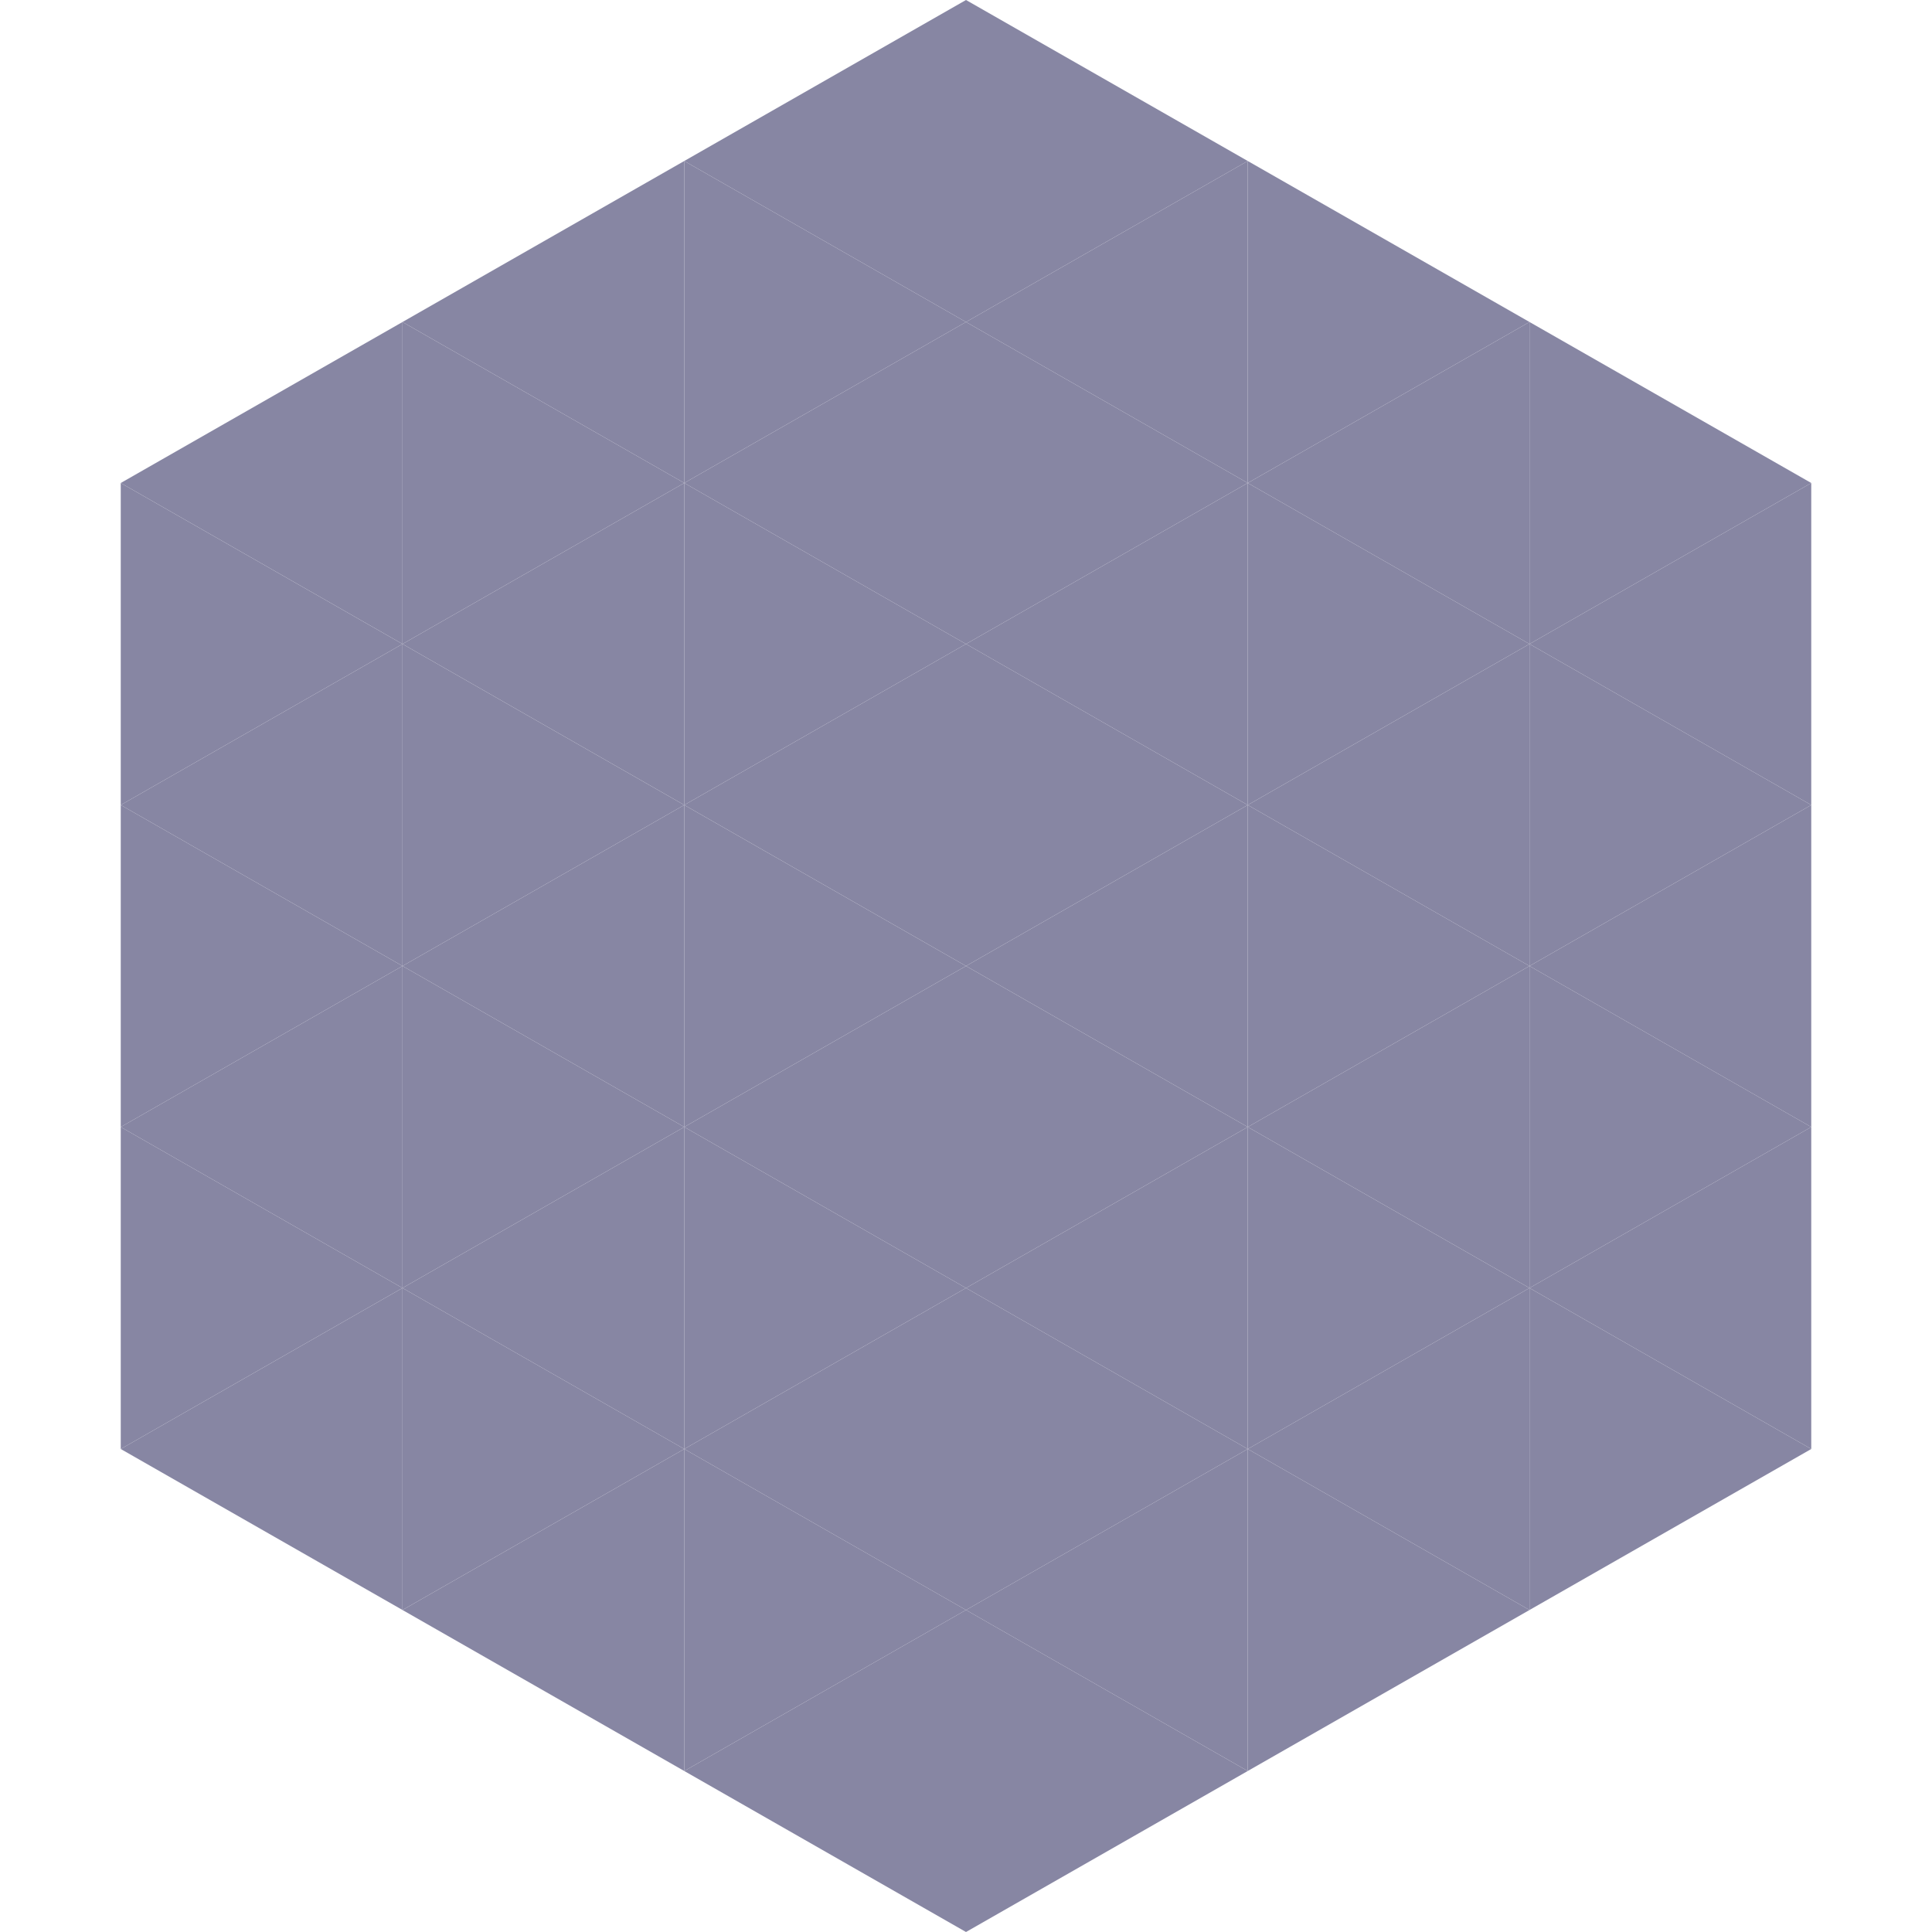 <?xml version="1.0"?>
<!-- Generated by SVGo -->
<svg width="240" height="240"
     xmlns="http://www.w3.org/2000/svg"
     xmlns:xlink="http://www.w3.org/1999/xlink">
<polygon points="50,40 15,60 50,80" style="fill:rgb(135,134,163)" />
<polygon points="190,40 225,60 190,80" style="fill:rgb(135,134,163)" />
<polygon points="15,60 50,80 15,100" style="fill:rgb(135,134,163)" />
<polygon points="225,60 190,80 225,100" style="fill:rgb(135,134,163)" />
<polygon points="50,80 15,100 50,120" style="fill:rgb(135,134,163)" />
<polygon points="190,80 225,100 190,120" style="fill:rgb(135,134,163)" />
<polygon points="15,100 50,120 15,140" style="fill:rgb(135,134,163)" />
<polygon points="225,100 190,120 225,140" style="fill:rgb(135,134,163)" />
<polygon points="50,120 15,140 50,160" style="fill:rgb(135,134,163)" />
<polygon points="190,120 225,140 190,160" style="fill:rgb(135,134,163)" />
<polygon points="15,140 50,160 15,180" style="fill:rgb(135,134,163)" />
<polygon points="225,140 190,160 225,180" style="fill:rgb(135,134,163)" />
<polygon points="50,160 15,180 50,200" style="fill:rgb(135,134,163)" />
<polygon points="190,160 225,180 190,200" style="fill:rgb(135,134,163)" />
<polygon points="15,180 50,200 15,220" style="fill:rgb(255,255,255); fill-opacity:0" />
<polygon points="225,180 190,200 225,220" style="fill:rgb(255,255,255); fill-opacity:0" />
<polygon points="50,0 85,20 50,40" style="fill:rgb(255,255,255); fill-opacity:0" />
<polygon points="190,0 155,20 190,40" style="fill:rgb(255,255,255); fill-opacity:0" />
<polygon points="85,20 50,40 85,60" style="fill:rgb(135,134,163)" />
<polygon points="155,20 190,40 155,60" style="fill:rgb(135,134,163)" />
<polygon points="50,40 85,60 50,80" style="fill:rgb(135,134,163)" />
<polygon points="190,40 155,60 190,80" style="fill:rgb(135,134,163)" />
<polygon points="85,60 50,80 85,100" style="fill:rgb(135,134,163)" />
<polygon points="155,60 190,80 155,100" style="fill:rgb(135,134,163)" />
<polygon points="50,80 85,100 50,120" style="fill:rgb(135,134,163)" />
<polygon points="190,80 155,100 190,120" style="fill:rgb(135,134,163)" />
<polygon points="85,100 50,120 85,140" style="fill:rgb(135,134,163)" />
<polygon points="155,100 190,120 155,140" style="fill:rgb(135,134,163)" />
<polygon points="50,120 85,140 50,160" style="fill:rgb(135,134,163)" />
<polygon points="190,120 155,140 190,160" style="fill:rgb(135,134,163)" />
<polygon points="85,140 50,160 85,180" style="fill:rgb(135,134,163)" />
<polygon points="155,140 190,160 155,180" style="fill:rgb(135,134,163)" />
<polygon points="50,160 85,180 50,200" style="fill:rgb(135,134,163)" />
<polygon points="190,160 155,180 190,200" style="fill:rgb(135,134,163)" />
<polygon points="85,180 50,200 85,220" style="fill:rgb(135,134,163)" />
<polygon points="155,180 190,200 155,220" style="fill:rgb(135,134,163)" />
<polygon points="120,0 85,20 120,40" style="fill:rgb(135,134,163)" />
<polygon points="120,0 155,20 120,40" style="fill:rgb(135,134,163)" />
<polygon points="85,20 120,40 85,60" style="fill:rgb(135,134,163)" />
<polygon points="155,20 120,40 155,60" style="fill:rgb(135,134,163)" />
<polygon points="120,40 85,60 120,80" style="fill:rgb(135,134,163)" />
<polygon points="120,40 155,60 120,80" style="fill:rgb(135,134,163)" />
<polygon points="85,60 120,80 85,100" style="fill:rgb(135,134,163)" />
<polygon points="155,60 120,80 155,100" style="fill:rgb(135,134,163)" />
<polygon points="120,80 85,100 120,120" style="fill:rgb(135,134,163)" />
<polygon points="120,80 155,100 120,120" style="fill:rgb(135,134,163)" />
<polygon points="85,100 120,120 85,140" style="fill:rgb(135,134,163)" />
<polygon points="155,100 120,120 155,140" style="fill:rgb(135,134,163)" />
<polygon points="120,120 85,140 120,160" style="fill:rgb(135,134,163)" />
<polygon points="120,120 155,140 120,160" style="fill:rgb(135,134,163)" />
<polygon points="85,140 120,160 85,180" style="fill:rgb(135,134,163)" />
<polygon points="155,140 120,160 155,180" style="fill:rgb(135,134,163)" />
<polygon points="120,160 85,180 120,200" style="fill:rgb(135,134,163)" />
<polygon points="120,160 155,180 120,200" style="fill:rgb(135,134,163)" />
<polygon points="85,180 120,200 85,220" style="fill:rgb(135,134,163)" />
<polygon points="155,180 120,200 155,220" style="fill:rgb(135,134,163)" />
<polygon points="120,200 85,220 120,240" style="fill:rgb(135,134,163)" />
<polygon points="120,200 155,220 120,240" style="fill:rgb(135,134,163)" />
<polygon points="85,220 120,240 85,260" style="fill:rgb(255,255,255); fill-opacity:0" />
<polygon points="155,220 120,240 155,260" style="fill:rgb(255,255,255); fill-opacity:0" />
</svg>
